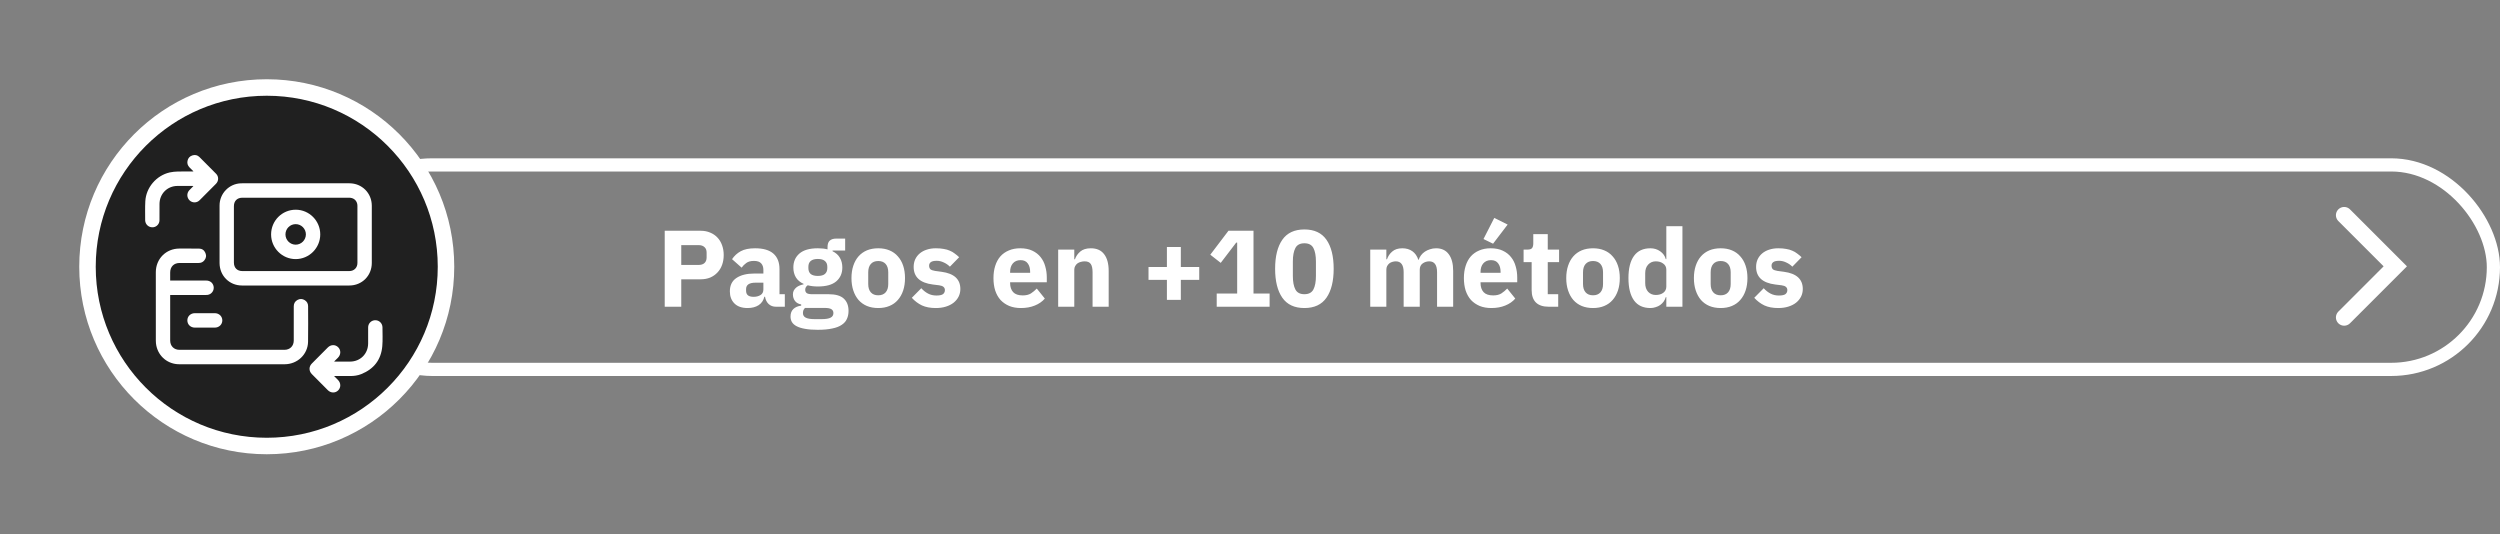 <svg width="758" height="162" viewBox="0 0 758 162" fill="none" xmlns="http://www.w3.org/2000/svg">
<rect x="0" y="0" width="758" height="162" fill="#808080" stroke="none"/>
<rect x="100" y="50" width="656" height="62" rx="31" stroke="white" stroke-width="4"/>
<path d="M80.877 135.228C110.894 135.228 135.228 110.895 135.228 80.878C135.228 50.861 110.894 26.528 80.877 26.528C50.861 26.528 26.527 50.861 26.527 80.878C26.527 110.895 50.861 135.228 80.877 135.228Z" fill="#202020" stroke="white" stroke-width="5" stroke-miterlimit="10"/>
<g clip-path="url(#clip0_117_1831)">
<path d="M89.645 55.576C95.072 55.575 100.5 55.576 105.928 55.575C109.751 55.575 112.726 58.544 112.73 62.384C112.737 68.165 112.737 73.947 112.73 79.729C112.725 83.591 109.765 86.563 105.92 86.565C95.065 86.57 84.209 86.569 73.353 86.565C69.534 86.564 66.57 83.572 66.57 79.737C66.571 73.924 66.571 68.112 66.57 62.299C66.57 58.668 69.47 55.677 73.085 55.58C73.218 55.576 73.351 55.576 73.484 55.576C78.871 55.576 84.258 55.576 89.645 55.576ZM89.682 59.947C84.285 59.947 78.888 59.947 73.491 59.947C71.904 59.947 70.921 60.928 70.921 62.515C70.92 68.215 70.92 73.914 70.92 79.614C70.921 81.202 71.904 82.189 73.485 82.189C84.289 82.189 95.094 82.189 105.898 82.189C107.355 82.189 108.374 81.174 108.374 79.712C108.376 73.951 108.376 68.19 108.371 62.429C108.371 62.185 108.344 61.934 108.282 61.699C107.991 60.605 107.082 59.948 105.873 59.948C100.476 59.947 95.079 59.947 89.682 59.947Z" fill="white"/>
<path d="M51.599 85.058C51.767 85.058 51.897 85.058 52.027 85.058C55.513 85.058 58.998 85.057 62.483 85.059C63.638 85.059 64.497 85.706 64.748 86.753C65.051 88.02 64.157 89.289 62.867 89.419C62.705 89.436 62.54 89.438 62.377 89.438C58.922 89.439 55.468 89.439 52.013 89.439H51.599C51.599 89.596 51.599 89.707 51.599 89.818C51.599 94.296 51.599 98.773 51.599 103.25C51.599 104.908 52.746 106.065 54.392 106.065C65.013 106.066 75.632 106.066 86.252 106.065C87.922 106.064 89.066 104.913 89.066 103.238C89.066 99.777 89.062 96.316 89.069 92.856C89.07 92.005 89.457 91.349 90.197 90.94C90.937 90.532 91.694 90.558 92.41 91.013C93.063 91.426 93.413 92.045 93.416 92.815C93.426 96.419 93.467 100.025 93.403 103.628C93.335 107.452 90.175 110.439 86.302 110.442C79.505 110.446 72.708 110.443 65.911 110.443C62.057 110.443 58.204 110.45 54.351 110.441C50.928 110.433 48.132 108.179 47.405 104.836C47.297 104.339 47.25 103.819 47.249 103.309C47.239 96.388 47.243 89.467 47.243 82.546C47.243 78.48 50.343 75.364 54.392 75.362C56.365 75.36 58.338 75.348 60.31 75.368C61.233 75.377 61.916 75.832 62.28 76.688C62.638 77.529 62.499 78.323 61.898 79.011C61.464 79.51 60.895 79.734 60.236 79.734C58.314 79.733 56.392 79.733 54.471 79.733C52.724 79.734 51.6 80.867 51.599 82.628C51.599 83.316 51.599 84.004 51.599 84.692C51.599 84.802 51.599 84.912 51.599 85.058Z" fill="white"/>
<path d="M101.352 114.088C101.729 114.463 102.108 114.835 102.482 115.213C103.383 116.123 103.408 117.482 102.542 118.36C101.684 119.23 100.308 119.212 99.408 118.311C97.787 116.687 96.168 115.06 94.552 113.431C93.616 112.488 93.615 111.165 94.552 110.219C96.16 108.595 97.773 106.977 99.388 105.361C100.315 104.432 101.665 104.408 102.544 105.293C103.415 106.17 103.381 107.536 102.461 108.465C102.096 108.834 101.722 109.195 101.298 109.614C101.473 109.625 101.568 109.636 101.663 109.636C103.156 109.637 104.648 109.64 106.14 109.636C109.254 109.628 111.608 107.263 111.619 104.131C111.624 102.499 111.612 100.866 111.623 99.233C111.631 98.142 112.448 97.238 113.512 97.109C114.611 96.976 115.608 97.643 115.891 98.705C115.93 98.853 115.965 99.008 115.964 99.159C115.96 101.09 116.076 103.031 115.913 104.948C115.56 109.081 113.348 111.901 109.524 113.434C108.471 113.856 107.357 114.014 106.22 114.01C104.718 114.004 103.215 114.008 101.713 114.008H101.386C101.375 114.035 101.364 114.062 101.352 114.088Z" fill="white"/>
<path d="M58.625 51.923C58.236 51.535 57.843 51.152 57.459 50.76C56.921 50.209 56.7 49.547 56.849 48.786C57.013 47.951 57.511 47.382 58.316 47.121C59.109 46.865 59.859 47.01 60.452 47.595C62.167 49.284 63.867 50.989 65.547 52.714C66.365 53.554 66.32 54.883 65.492 55.72C63.835 57.395 62.173 59.065 60.504 60.728C59.665 61.565 58.333 61.57 57.484 60.76C56.634 59.949 56.567 58.618 57.352 57.73C57.684 57.354 58.053 57.012 58.405 56.654C58.474 56.583 58.539 56.508 58.643 56.395C58.497 56.387 58.401 56.377 58.306 56.377C56.813 56.376 55.321 56.375 53.829 56.376C50.738 56.379 48.376 58.744 48.361 61.857C48.354 63.5 48.369 65.143 48.356 66.785C48.348 67.875 47.516 68.787 46.46 68.903C45.341 69.025 44.346 68.345 44.078 67.268C44.044 67.129 44.015 66.985 44.015 66.843C44.021 64.903 43.955 62.958 44.059 61.023C44.281 56.866 47.411 53.197 51.461 52.282C52.251 52.103 53.077 52.031 53.889 52.009C55.451 51.967 57.014 51.997 58.577 51.997C58.593 51.972 58.609 51.948 58.625 51.923Z" fill="white"/>
<path d="M62.101 94.957C63.112 94.957 64.124 94.954 65.135 94.957C66.419 94.962 67.398 95.899 67.406 97.127C67.415 98.368 66.43 99.33 65.138 99.332C63.116 99.336 61.093 99.336 59.071 99.332C57.774 99.33 56.799 98.378 56.805 97.131C56.811 95.898 57.783 94.964 59.068 94.957C59.078 94.957 59.088 94.957 59.098 94.957C60.099 94.957 61.1 94.957 62.101 94.957Z" fill="white"/>
<path d="M89.671 63.585C93.759 63.588 97.1 66.949 97.101 71.061C97.103 75.185 93.761 78.55 89.654 78.559C85.554 78.567 82.193 75.194 82.197 71.075C82.202 66.92 85.532 63.582 89.671 63.585ZM89.658 67.959C87.946 67.954 86.554 69.346 86.55 71.064C86.547 72.775 87.95 74.186 89.652 74.183C91.341 74.18 92.735 72.784 92.745 71.086C92.755 69.371 91.365 67.963 89.658 67.959Z" fill="white"/>
</g>
<path d="M710.75 96.25L726.25 80.75L710.75 65.25" stroke="white" stroke-width="5" stroke-linecap="round"/>
<path d="M201.541 93V69.966H212.431C213.509 69.966 214.477 70.153 215.335 70.527C216.193 70.879 216.919 71.374 217.513 72.012C218.129 72.65 218.602 73.431 218.932 74.355C219.262 75.257 219.427 76.247 219.427 77.325C219.427 78.425 219.262 79.426 218.932 80.328C218.602 81.23 218.129 82 217.513 82.638C216.919 83.276 216.193 83.782 215.335 84.156C214.477 84.508 213.509 84.684 212.431 84.684H206.557V93H201.541ZM206.557 80.328H211.837C212.585 80.328 213.168 80.141 213.586 79.767C214.026 79.371 214.246 78.799 214.246 78.051V76.599C214.246 75.851 214.026 75.29 213.586 74.916C213.168 74.52 212.585 74.322 211.837 74.322H206.557V80.328ZM235.254 93C234.374 93 233.637 92.725 233.043 92.175C232.471 91.625 232.108 90.888 231.954 89.964H231.756C231.492 91.086 230.909 91.944 230.007 92.538C229.105 93.11 227.994 93.396 226.674 93.396C224.936 93.396 223.605 92.934 222.681 92.01C221.757 91.086 221.295 89.865 221.295 88.347C221.295 86.521 221.955 85.168 223.275 84.288C224.617 83.386 226.432 82.935 228.72 82.935H231.459V81.846C231.459 81.01 231.239 80.35 230.799 79.866C230.359 79.36 229.622 79.107 228.588 79.107C227.62 79.107 226.85 79.316 226.278 79.734C225.706 80.152 225.233 80.625 224.859 81.153L221.955 78.579C222.659 77.545 223.539 76.742 224.595 76.17C225.673 75.576 227.125 75.279 228.951 75.279C231.415 75.279 233.263 75.818 234.495 76.896C235.727 77.974 236.343 79.547 236.343 81.615V89.205H237.96V93H235.254ZM228.489 89.997C229.303 89.997 229.996 89.821 230.568 89.469C231.162 89.117 231.459 88.545 231.459 87.753V85.707H229.083C227.169 85.707 226.212 86.356 226.212 87.654V88.149C226.212 88.787 226.41 89.26 226.806 89.568C227.202 89.854 227.763 89.997 228.489 89.997ZM257.276 94.254C257.276 95.178 257.111 95.992 256.781 96.696C256.473 97.4 255.956 97.994 255.23 98.478C254.504 98.984 253.536 99.358 252.326 99.6C251.138 99.864 249.664 99.996 247.904 99.996C246.408 99.996 245.132 99.897 244.076 99.699C243.042 99.523 242.195 99.259 241.535 98.907C240.897 98.577 240.424 98.159 240.116 97.653C239.83 97.169 239.687 96.608 239.687 95.97C239.687 95.002 239.973 94.243 240.545 93.693C241.117 93.143 241.909 92.802 242.921 92.67V92.307C242.085 92.153 241.458 91.801 241.04 91.251C240.622 90.679 240.413 90.019 240.413 89.271C240.413 88.809 240.501 88.413 240.677 88.083C240.875 87.731 241.117 87.434 241.403 87.192C241.711 86.928 242.063 86.719 242.459 86.565C242.855 86.411 243.251 86.29 243.647 86.202V86.07C242.591 85.586 241.81 84.926 241.304 84.09C240.798 83.232 240.545 82.242 240.545 81.12C240.545 79.36 241.15 77.952 242.36 76.896C243.592 75.818 245.462 75.279 247.97 75.279C249.114 75.279 250.093 75.389 250.907 75.609V74.949C250.907 74.025 251.127 73.365 251.567 72.969C252.029 72.551 252.678 72.342 253.514 72.342H256.253V75.972H252.425V76.17C253.437 76.654 254.185 77.325 254.669 78.183C255.153 79.019 255.395 79.998 255.395 81.12C255.395 82.858 254.779 84.255 253.547 85.311C252.337 86.345 250.478 86.862 247.97 86.862C246.848 86.862 245.825 86.741 244.901 86.499C244.395 86.829 244.142 87.291 244.142 87.885C244.142 88.303 244.296 88.633 244.604 88.875C244.934 89.095 245.473 89.205 246.221 89.205H251.237C253.349 89.205 254.878 89.645 255.824 90.525C256.792 91.405 257.276 92.648 257.276 94.254ZM252.689 94.914C252.689 94.408 252.491 94.023 252.095 93.759C251.699 93.495 251.006 93.363 250.016 93.363H244.076C243.856 93.583 243.691 93.825 243.581 94.089C243.493 94.375 243.449 94.65 243.449 94.914C243.449 95.552 243.724 96.014 244.274 96.3C244.824 96.608 245.759 96.762 247.079 96.762H249.059C250.379 96.762 251.314 96.608 251.864 96.3C252.414 96.014 252.689 95.552 252.689 94.914ZM247.97 83.661C248.938 83.661 249.653 83.463 250.115 83.067C250.599 82.649 250.841 82.055 250.841 81.285V80.889C250.841 80.119 250.599 79.536 250.115 79.14C249.653 78.722 248.938 78.513 247.97 78.513C247.002 78.513 246.276 78.722 245.792 79.14C245.33 79.536 245.099 80.119 245.099 80.889V81.285C245.099 82.055 245.33 82.649 245.792 83.067C246.276 83.463 247.002 83.661 247.97 83.661ZM266.282 93.396C265.006 93.396 263.862 93.187 262.85 92.769C261.86 92.351 261.013 91.746 260.309 90.954C259.627 90.162 259.099 89.205 258.725 88.083C258.351 86.961 258.164 85.707 258.164 84.321C258.164 82.935 258.351 81.681 258.725 80.559C259.099 79.437 259.627 78.491 260.309 77.721C261.013 76.929 261.86 76.324 262.85 75.906C263.862 75.488 265.006 75.279 266.282 75.279C267.558 75.279 268.691 75.488 269.681 75.906C270.693 76.324 271.54 76.929 272.222 77.721C272.926 78.491 273.465 79.437 273.839 80.559C274.213 81.681 274.4 82.935 274.4 84.321C274.4 85.707 274.213 86.961 273.839 88.083C273.465 89.205 272.926 90.162 272.222 90.954C271.54 91.746 270.693 92.351 269.681 92.769C268.691 93.187 267.558 93.396 266.282 93.396ZM266.282 89.535C267.25 89.535 267.998 89.238 268.526 88.644C269.054 88.05 269.318 87.203 269.318 86.103V82.572C269.318 81.472 269.054 80.625 268.526 80.031C267.998 79.437 267.25 79.14 266.282 79.14C265.314 79.14 264.566 79.437 264.038 80.031C263.51 80.625 263.246 81.472 263.246 82.572V86.103C263.246 87.203 263.51 88.05 264.038 88.644C264.566 89.238 265.314 89.535 266.282 89.535ZM283.754 93.396C282.082 93.396 280.674 93.132 279.53 92.604C278.386 92.054 277.363 91.284 276.461 90.294L279.332 87.39C279.948 88.072 280.63 88.611 281.378 89.007C282.126 89.403 282.973 89.601 283.919 89.601C284.887 89.601 285.558 89.458 285.932 89.172C286.306 88.864 286.493 88.457 286.493 87.951C286.493 87.137 285.91 86.653 284.744 86.499L282.863 86.268C278.969 85.784 277.022 84.002 277.022 80.922C277.022 80.086 277.176 79.327 277.484 78.645C277.814 77.941 278.265 77.347 278.837 76.863C279.431 76.357 280.135 75.972 280.949 75.708C281.785 75.422 282.72 75.279 283.754 75.279C284.656 75.279 285.448 75.345 286.13 75.477C286.834 75.587 287.45 75.763 287.978 76.005C288.528 76.225 289.023 76.511 289.463 76.863C289.925 77.193 290.376 77.567 290.816 77.985L288.011 80.856C287.461 80.306 286.834 79.877 286.13 79.569C285.448 79.239 284.744 79.074 284.018 79.074C283.182 79.074 282.588 79.206 282.236 79.47C281.884 79.734 281.708 80.086 281.708 80.526C281.708 80.988 281.829 81.351 282.071 81.615C282.335 81.857 282.819 82.033 283.523 82.143L285.47 82.407C289.276 82.913 291.179 84.651 291.179 87.621C291.179 88.457 291.003 89.227 290.651 89.931C290.299 90.635 289.793 91.251 289.133 91.779C288.495 92.285 287.714 92.681 286.79 92.967C285.888 93.253 284.876 93.396 283.754 93.396ZM309.534 93.396C308.214 93.396 307.037 93.187 306.003 92.769C304.969 92.329 304.089 91.724 303.363 90.954C302.659 90.162 302.12 89.205 301.746 88.083C301.394 86.961 301.218 85.707 301.218 84.321C301.218 82.957 301.394 81.725 301.746 80.625C302.098 79.503 302.615 78.546 303.297 77.754C304.001 76.962 304.859 76.357 305.871 75.939C306.883 75.499 308.038 75.279 309.336 75.279C310.766 75.279 311.987 75.521 312.999 76.005C314.033 76.489 314.869 77.138 315.507 77.952C316.167 78.766 316.64 79.712 316.926 80.79C317.234 81.846 317.388 82.957 317.388 84.123V85.575H306.267V85.839C306.267 86.983 306.575 87.896 307.191 88.578C307.807 89.238 308.775 89.568 310.095 89.568C311.107 89.568 311.932 89.37 312.57 88.974C313.208 88.556 313.802 88.061 314.352 87.489L316.794 90.525C316.024 91.427 315.012 92.131 313.758 92.637C312.526 93.143 311.118 93.396 309.534 93.396ZM309.435 78.876C308.445 78.876 307.664 79.206 307.092 79.866C306.542 80.504 306.267 81.362 306.267 82.44V82.704H312.339V82.407C312.339 81.351 312.097 80.504 311.613 79.866C311.151 79.206 310.425 78.876 309.435 78.876ZM320.838 93V75.675H325.722V78.612H325.92C326.228 77.71 326.767 76.929 327.537 76.269C328.307 75.609 329.374 75.279 330.738 75.279C332.52 75.279 333.862 75.873 334.764 77.061C335.688 78.249 336.15 79.943 336.15 82.143V93H331.266V82.539C331.266 81.417 331.09 80.592 330.738 80.064C330.386 79.514 329.759 79.239 328.857 79.239C328.461 79.239 328.076 79.294 327.702 79.404C327.328 79.492 326.987 79.646 326.679 79.866C326.393 80.086 326.162 80.361 325.986 80.691C325.81 80.999 325.722 81.362 325.722 81.78V93H320.838ZM353.806 90.921V84.849H348.229V80.955H353.806V74.883H358.03V80.955H363.607V84.849H358.03V90.921H353.806ZM368.907 93V89.007H375.111V73.563H374.814L370.128 79.701L366.96 77.226L372.471 69.966H380.061V89.007H384.945V93H368.907ZM395.492 93.396C392.478 93.396 390.245 92.351 388.793 90.261C387.341 88.171 386.615 85.245 386.615 81.483C386.615 77.721 387.341 74.795 388.793 72.705C390.245 70.615 392.478 69.57 395.492 69.57C398.506 69.57 400.739 70.615 402.191 72.705C403.643 74.795 404.369 77.721 404.369 81.483C404.369 85.245 403.643 88.171 402.191 90.261C400.739 92.351 398.506 93.396 395.492 93.396ZM395.492 89.205C396.812 89.205 397.725 88.721 398.231 87.753C398.737 86.785 398.99 85.421 398.99 83.661V79.305C398.99 77.545 398.737 76.181 398.231 75.213C397.725 74.245 396.812 73.761 395.492 73.761C394.172 73.761 393.259 74.245 392.753 75.213C392.247 76.181 391.994 77.545 391.994 79.305V83.661C391.994 85.421 392.247 86.785 392.753 87.753C393.259 88.721 394.172 89.205 395.492 89.205ZM415.455 93V75.675H420.339V78.612H420.537C420.845 77.688 421.373 76.907 422.121 76.269C422.869 75.609 423.892 75.279 425.19 75.279C426.378 75.279 427.39 75.576 428.226 76.17C429.062 76.764 429.667 77.633 430.041 78.777H430.14C430.294 78.293 430.525 77.842 430.833 77.424C431.163 76.984 431.559 76.61 432.021 76.302C432.483 75.994 433 75.752 433.572 75.576C434.144 75.378 434.76 75.279 435.42 75.279C437.092 75.279 438.368 75.873 439.248 77.061C440.15 78.249 440.601 79.943 440.601 82.143V93H435.717V82.539C435.717 80.339 434.925 79.239 433.341 79.239C432.615 79.239 431.955 79.448 431.361 79.866C430.767 80.284 430.47 80.922 430.47 81.78V93H425.586V82.539C425.586 80.339 424.794 79.239 423.21 79.239C422.858 79.239 422.506 79.294 422.154 79.404C421.824 79.492 421.516 79.646 421.23 79.866C420.966 80.086 420.746 80.361 420.57 80.691C420.416 80.999 420.339 81.362 420.339 81.78V93H415.455ZM452.169 93.396C450.849 93.396 449.672 93.187 448.638 92.769C447.604 92.329 446.724 91.724 445.998 90.954C445.294 90.162 444.755 89.205 444.381 88.083C444.029 86.961 443.853 85.707 443.853 84.321C443.853 82.957 444.029 81.725 444.381 80.625C444.733 79.503 445.25 78.546 445.932 77.754C446.636 76.962 447.494 76.357 448.506 75.939C449.518 75.499 450.673 75.279 451.971 75.279C453.401 75.279 454.622 75.521 455.634 76.005C456.668 76.489 457.504 77.138 458.142 77.952C458.802 78.766 459.275 79.712 459.561 80.79C459.869 81.846 460.023 82.957 460.023 84.123V85.575H448.902V85.839C448.902 86.983 449.21 87.896 449.826 88.578C450.442 89.238 451.41 89.568 452.73 89.568C453.742 89.568 454.567 89.37 455.205 88.974C455.843 88.556 456.437 88.061 456.987 87.489L459.429 90.525C458.659 91.427 457.647 92.131 456.393 92.637C455.161 93.143 453.753 93.396 452.169 93.396ZM452.07 78.876C451.08 78.876 450.299 79.206 449.727 79.866C449.177 80.504 448.902 81.362 448.902 82.44V82.704H454.974V82.407C454.974 81.351 454.732 80.504 454.248 79.866C453.786 79.206 453.06 78.876 452.07 78.876ZM452.697 73.893L449.793 72.474L453.06 66.072L457.119 68.085L452.697 73.893ZM469.544 93C467.85 93 466.563 92.571 465.683 91.713C464.825 90.855 464.396 89.601 464.396 87.951V79.47H461.954V75.675H463.175C463.835 75.675 464.286 75.521 464.528 75.213C464.77 74.883 464.891 74.421 464.891 73.827V70.989H469.28V75.675H472.712V79.47H469.28V89.205H472.448V93H469.544ZM483.005 93.396C481.729 93.396 480.585 93.187 479.573 92.769C478.583 92.351 477.736 91.746 477.032 90.954C476.35 90.162 475.822 89.205 475.448 88.083C475.074 86.961 474.887 85.707 474.887 84.321C474.887 82.935 475.074 81.681 475.448 80.559C475.822 79.437 476.35 78.491 477.032 77.721C477.736 76.929 478.583 76.324 479.573 75.906C480.585 75.488 481.729 75.279 483.005 75.279C484.281 75.279 485.414 75.488 486.404 75.906C487.416 76.324 488.263 76.929 488.945 77.721C489.649 78.491 490.188 79.437 490.562 80.559C490.936 81.681 491.123 82.935 491.123 84.321C491.123 85.707 490.936 86.961 490.562 88.083C490.188 89.205 489.649 90.162 488.945 90.954C488.263 91.746 487.416 92.351 486.404 92.769C485.414 93.187 484.281 93.396 483.005 93.396ZM483.005 89.535C483.973 89.535 484.721 89.238 485.249 88.644C485.777 88.05 486.041 87.203 486.041 86.103V82.572C486.041 81.472 485.777 80.625 485.249 80.031C484.721 79.437 483.973 79.14 483.005 79.14C482.037 79.14 481.289 79.437 480.761 80.031C480.233 80.625 479.969 81.472 479.969 82.572V86.103C479.969 87.203 480.233 88.05 480.761 88.644C481.289 89.238 482.037 89.535 483.005 89.535ZM505.229 90.096H505.064C504.932 90.558 504.723 90.998 504.437 91.416C504.151 91.812 503.799 92.164 503.381 92.472C502.985 92.758 502.523 92.978 501.995 93.132C501.489 93.308 500.961 93.396 500.411 93.396C498.211 93.396 496.55 92.626 495.428 91.086C494.306 89.524 493.745 87.269 493.745 84.321C493.745 81.373 494.306 79.129 495.428 77.589C496.55 76.049 498.211 75.279 500.411 75.279C501.533 75.279 502.523 75.587 503.381 76.203C504.261 76.819 504.822 77.611 505.064 78.579H505.229V68.58H510.113V93H505.229V90.096ZM502.028 89.436C502.952 89.436 503.711 89.216 504.305 88.776C504.921 88.314 505.229 87.687 505.229 86.895V81.78C505.229 80.988 504.921 80.372 504.305 79.932C503.711 79.47 502.952 79.239 502.028 79.239C501.104 79.239 500.334 79.569 499.718 80.229C499.124 80.867 498.827 81.736 498.827 82.836V85.839C498.827 86.939 499.124 87.819 499.718 88.479C500.334 89.117 501.104 89.436 502.028 89.436ZM521.709 93.396C520.433 93.396 519.289 93.187 518.277 92.769C517.287 92.351 516.44 91.746 515.736 90.954C515.054 90.162 514.526 89.205 514.152 88.083C513.778 86.961 513.591 85.707 513.591 84.321C513.591 82.935 513.778 81.681 514.152 80.559C514.526 79.437 515.054 78.491 515.736 77.721C516.44 76.929 517.287 76.324 518.277 75.906C519.289 75.488 520.433 75.279 521.709 75.279C522.985 75.279 524.118 75.488 525.108 75.906C526.12 76.324 526.967 76.929 527.649 77.721C528.353 78.491 528.892 79.437 529.266 80.559C529.64 81.681 529.827 82.935 529.827 84.321C529.827 85.707 529.64 86.961 529.266 88.083C528.892 89.205 528.353 90.162 527.649 90.954C526.967 91.746 526.12 92.351 525.108 92.769C524.118 93.187 522.985 93.396 521.709 93.396ZM521.709 89.535C522.677 89.535 523.425 89.238 523.953 88.644C524.481 88.05 524.745 87.203 524.745 86.103V82.572C524.745 81.472 524.481 80.625 523.953 80.031C523.425 79.437 522.677 79.14 521.709 79.14C520.741 79.14 519.993 79.437 519.465 80.031C518.937 80.625 518.673 81.472 518.673 82.572V86.103C518.673 87.203 518.937 88.05 519.465 88.644C519.993 89.238 520.741 89.535 521.709 89.535ZM539.181 93.396C537.509 93.396 536.101 93.132 534.957 92.604C533.813 92.054 532.79 91.284 531.888 90.294L534.759 87.39C535.375 88.072 536.057 88.611 536.805 89.007C537.553 89.403 538.4 89.601 539.346 89.601C540.314 89.601 540.985 89.458 541.359 89.172C541.733 88.864 541.92 88.457 541.92 87.951C541.92 87.137 541.337 86.653 540.171 86.499L538.29 86.268C534.396 85.784 532.449 84.002 532.449 80.922C532.449 80.086 532.603 79.327 532.911 78.645C533.241 77.941 533.692 77.347 534.264 76.863C534.858 76.357 535.562 75.972 536.376 75.708C537.212 75.422 538.147 75.279 539.181 75.279C540.083 75.279 540.875 75.345 541.557 75.477C542.261 75.587 542.877 75.763 543.405 76.005C543.955 76.225 544.45 76.511 544.89 76.863C545.352 77.193 545.803 77.567 546.243 77.985L543.438 80.856C542.888 80.306 542.261 79.877 541.557 79.569C540.875 79.239 540.171 79.074 539.445 79.074C538.609 79.074 538.015 79.206 537.663 79.47C537.311 79.734 537.135 80.086 537.135 80.526C537.135 80.988 537.256 81.351 537.498 81.615C537.762 81.857 538.246 82.033 538.95 82.143L540.897 82.407C544.703 82.913 546.606 84.651 546.606 87.621C546.606 88.457 546.43 89.227 546.078 89.931C545.726 90.635 545.22 91.251 544.56 91.779C543.922 92.285 543.141 92.681 542.217 92.967C541.315 93.253 540.303 93.396 539.181 93.396Z" fill="white"/>
<defs>
<clipPath id="clip0_117_1831">
<rect width="72" height="72" fill="white" transform="translate(44 47)"/>
</clipPath>
</defs>
</svg>
